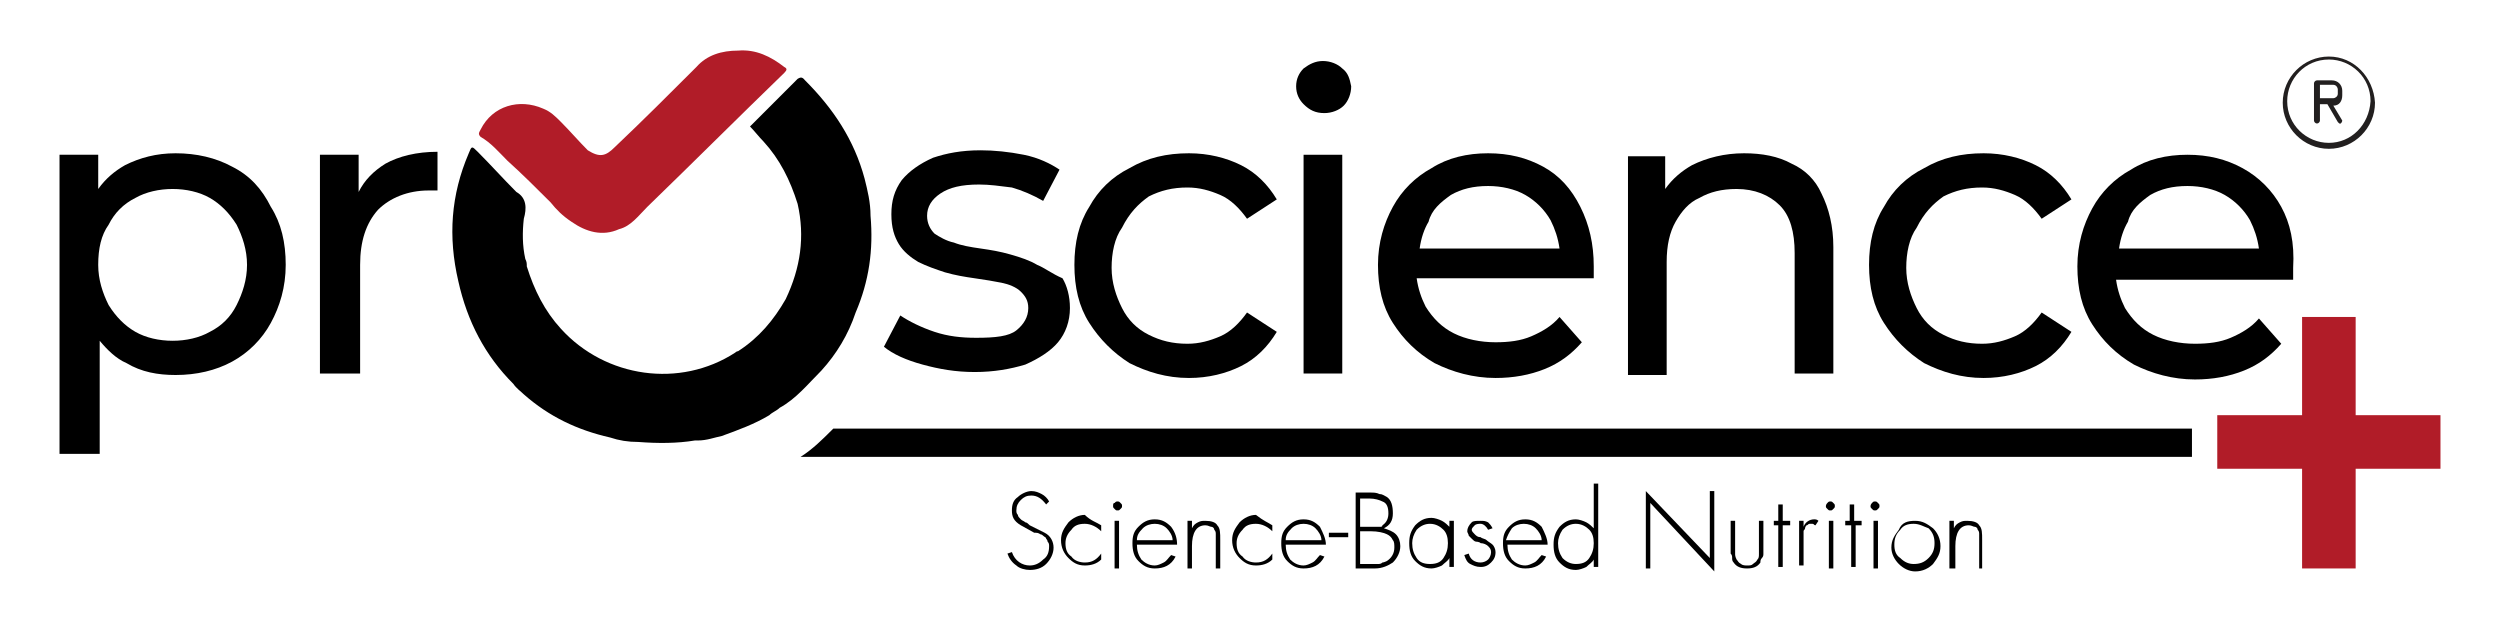 <?xml version="1.0" encoding="UTF-8"?> <svg xmlns="http://www.w3.org/2000/svg" xmlns:xlink="http://www.w3.org/1999/xlink" version="1.1" id="katman_1" x="0px" y="0px" viewBox="0 0 168 43" style="enable-background:new 0 0 168 43;" xml:space="preserve"> <style type="text/css"> .st0{fill:#B11C28;} .st1{fill:#221F1F;} </style> <path class="st0" d="M164,31.5h-5.7v6.7h-3.6v-6.7h-5.7v-3.6h5.7v-6.6h3.6v6.6h5.7V31.5z"></path> <g> <path d="M56,28.8c-0.7,0.7-1.4,1.4-2.2,1.9l93.5,0v-1.9L56,28.8z"></path> <path class="st0" d="M34.1,10.8C34.1,10.8,34.1,10.8,34.1,10.8C34.1,10.8,34.1,10.8,34.1,10.8c1,0.9,2,1.9,2.9,2.8 c0.4,0.5,0.8,0.9,1.4,1.3c1,0.7,2.1,1,3.2,0.5c0.8-0.2,1.3-0.9,1.9-1.5c3.1-3,6.1-6,9.2-9c0.2-0.2,0.2-0.3,0-0.4 c-0.9-0.7-1.9-1.2-3.1-1.1c-1.1,0-2.1,0.3-2.8,1.1c-1.8,1.8-3.6,3.6-5.5,5.4c-0.6,0.6-1,0.7-1.8,0.2c-0.6-0.6-1.2-1.3-1.8-1.9 c-0.4-0.4-0.7-0.7-1.2-0.9c-1.6-0.7-3.4-0.2-4.2,1.4c-0.1,0.2-0.2,0.3,0,0.5C33,9.6,33.5,10.2,34.1,10.8"></path> <path d="M15.9,20.5c-0.4,0.8-1,1.4-1.8,1.8c-0.7,0.4-1.6,0.6-2.5,0.6c-0.9,0-1.8-0.2-2.5-0.6c-0.7-0.4-1.3-1-1.8-1.8 c-0.4-0.8-0.7-1.7-0.7-2.7c0-1.1,0.2-2,0.7-2.7c0.4-0.8,1-1.4,1.8-1.8c0.7-0.4,1.6-0.6,2.5-0.6c0.9,0,1.8,0.2,2.5,0.6 c0.7,0.4,1.3,1,1.8,1.8c0.4,0.8,0.7,1.7,0.7,2.7C16.6,18.8,16.3,19.7,15.9,20.5 M15.6,11.2c-1.1-0.6-2.4-0.9-3.8-0.9 c-1.3,0-2.4,0.3-3.4,0.8c-0.7,0.4-1.3,0.9-1.8,1.6v-2.3H4v20.1h2.7v-7.6c0.5,0.6,1.1,1.2,1.8,1.5c1,0.6,2.1,0.8,3.3,0.8 c1.4,0,2.7-0.3,3.8-0.9c1.1-0.6,2-1.5,2.6-2.6c0.6-1.1,1-2.4,1-3.9c0-1.5-0.3-2.8-1-3.9C17.6,12.7,16.8,11.8,15.6,11.2"></path> <path d="M24.1,12.9v-2.5h-2.6v14.7h2.7v-7.3c0-1.6,0.4-2.8,1.2-3.7c0.8-0.8,2-1.3,3.4-1.3h0.3c0.1,0,0.2,0,0.3,0v-2.6 c-1.4,0-2.6,0.3-3.5,0.8C25.1,11.5,24.5,12.1,24.1,12.9"></path> <path d="M69.7,17.8c-0.5-0.3-1.1-0.5-1.8-0.7c-0.7-0.2-1.3-0.3-2-0.4c-0.7-0.1-1.3-0.2-1.8-0.4c-0.5-0.1-1-0.4-1.3-0.6 c-0.3-0.3-0.5-0.7-0.5-1.2c0-0.6,0.3-1.1,0.9-1.5c0.6-0.4,1.4-0.6,2.6-0.6c0.7,0,1.4,0.1,2.2,0.2c0.7,0.2,1.4,0.5,2.1,0.9l1.1-2.1 c-0.6-0.4-1.4-0.8-2.4-1c-1-0.2-2-0.3-2.9-0.3c-1.3,0-2.3,0.2-3.2,0.5c-0.9,0.4-1.6,0.9-2.1,1.5c-0.5,0.7-0.7,1.4-0.7,2.3 c0,0.9,0.2,1.5,0.5,2c0.3,0.5,0.8,0.9,1.3,1.2c0.6,0.3,1.2,0.5,1.8,0.7c0.7,0.2,1.3,0.3,2,0.4c0.7,0.1,1.3,0.2,1.8,0.3 c0.5,0.1,1,0.3,1.3,0.6c0.3,0.3,0.5,0.6,0.5,1.1c0,0.6-0.3,1.1-0.8,1.5c-0.5,0.4-1.4,0.5-2.7,0.5c-1,0-1.9-0.1-2.8-0.4 c-0.9-0.3-1.7-0.7-2.3-1.1l-1.1,2.1c0.6,0.5,1.5,0.9,2.6,1.2c1.1,0.3,2.2,0.5,3.5,0.5c1.3,0,2.4-0.2,3.4-0.5 c0.9-0.4,1.7-0.9,2.2-1.5c0.5-0.6,0.8-1.4,0.8-2.3c0-0.8-0.2-1.5-0.5-2C70.7,18.4,70.2,18,69.7,17.8"></path> <path d="M77.2,13.2c0.8-0.4,1.6-0.6,2.6-0.6c0.8,0,1.5,0.2,2.2,0.5c0.7,0.3,1.3,0.9,1.8,1.6l2-1.3c-0.6-1-1.4-1.8-2.4-2.3 c-1-0.5-2.2-0.8-3.5-0.8c-1.5,0-2.8,0.3-4,1c-1.2,0.6-2.1,1.5-2.7,2.6c-0.7,1.1-1,2.4-1,3.9c0,1.5,0.3,2.8,1,3.9 c0.7,1.1,1.6,2,2.7,2.7c1.2,0.6,2.5,1,4,1c1.3,0,2.5-0.3,3.5-0.8c1-0.5,1.8-1.3,2.4-2.3l-2-1.3c-0.5,0.7-1.1,1.3-1.8,1.6 c-0.7,0.3-1.4,0.5-2.2,0.5c-1,0-1.8-0.2-2.6-0.6c-0.8-0.4-1.4-1-1.8-1.8c-0.4-0.8-0.7-1.7-0.7-2.7s0.2-2,0.7-2.7 C75.9,14.3,76.5,13.7,77.2,13.2"></path> <path d="M90.2,4.6c-0.3-0.3-0.8-0.5-1.3-0.5c-0.5,0-0.9,0.2-1.3,0.5c-0.3,0.3-0.5,0.7-0.5,1.2c0,0.5,0.2,0.9,0.5,1.2 C88,7.4,88.4,7.6,89,7.6c0.5,0,1-0.2,1.3-0.5c0.3-0.3,0.5-0.8,0.5-1.3C90.7,5.3,90.6,4.9,90.2,4.6"></path> <path d="M87.6,25.1h2.6V10.4h-2.6V25.1z"></path> <path d="M97.5,13.1c0.7-0.4,1.5-0.6,2.5-0.6c0.9,0,1.8,0.2,2.5,0.6c0.7,0.4,1.3,1,1.7,1.7c0.3,0.6,0.5,1.2,0.6,1.9h-9.4 c0.1-0.7,0.3-1.3,0.6-1.8C96.2,14.1,96.8,13.6,97.5,13.1 M103.7,11.2c-1.1-0.6-2.3-0.9-3.7-0.9c-1.4,0-2.7,0.3-3.8,1 c-1.1,0.6-2,1.5-2.6,2.6c-0.6,1.1-1,2.4-1,3.9c0,1.5,0.3,2.8,1,3.9c0.7,1.1,1.6,2,2.8,2.7c1.2,0.6,2.6,1,4.1,1 c1.2,0,2.3-0.2,3.3-0.6c1-0.4,1.8-1,2.5-1.8l-1.5-1.7c-0.5,0.6-1.2,1-1.9,1.3c-0.7,0.3-1.5,0.4-2.4,0.4c-1,0-2-0.2-2.8-0.6 c-0.8-0.4-1.4-1-1.9-1.8c-0.3-0.6-0.5-1.2-0.6-1.9h11.9c0-0.1,0-0.3,0-0.4c0-0.1,0-0.3,0-0.4c0-1.5-0.3-2.8-0.9-4 C105.6,12.7,104.8,11.8,103.7,11.2"></path> <path d="M120.4,11c-0.9-0.5-2-0.7-3.2-0.7c-1.3,0-2.5,0.3-3.5,0.8c-0.7,0.4-1.3,0.9-1.8,1.6v-2.2h-2.5v14.7h2.6v-7.6 c0-1.1,0.2-2,0.6-2.7c0.4-0.7,0.9-1.3,1.6-1.6c0.7-0.4,1.5-0.6,2.5-0.6c1.2,0,2.2,0.4,2.9,1.1s1,1.8,1,3.2v8.1h2.6v-8.5 c0-1.4-0.3-2.6-0.8-3.6C122,12.1,121.3,11.4,120.4,11"></path> <path d="M130.6,13.2c0.8-0.4,1.6-0.6,2.6-0.6c0.8,0,1.5,0.2,2.2,0.5c0.7,0.3,1.3,0.9,1.8,1.6l2-1.3c-0.6-1-1.4-1.8-2.4-2.3 c-1-0.5-2.2-0.8-3.5-0.8c-1.5,0-2.8,0.3-4,1c-1.2,0.6-2.1,1.5-2.7,2.6c-0.7,1.1-1,2.4-1,3.9c0,1.5,0.3,2.8,1,3.9 c0.7,1.1,1.6,2,2.7,2.7c1.2,0.6,2.5,1,4,1c1.3,0,2.5-0.3,3.5-0.8c1-0.5,1.8-1.3,2.4-2.3l-2-1.3c-0.5,0.7-1.1,1.3-1.8,1.6 c-0.7,0.3-1.4,0.5-2.2,0.5c-1,0-1.8-0.2-2.6-0.6c-0.8-0.4-1.4-1-1.8-1.8c-0.4-0.8-0.7-1.7-0.7-2.7s0.2-2,0.7-2.7 C129.3,14.3,129.9,13.7,130.6,13.2"></path> <path d="M144.5,13.1c0.7-0.4,1.5-0.6,2.5-0.6c0.9,0,1.8,0.2,2.5,0.6c0.7,0.4,1.3,1,1.7,1.7c0.3,0.6,0.5,1.2,0.6,1.9h-9.4 c0.1-0.7,0.3-1.3,0.6-1.8C143.2,14.1,143.8,13.6,144.5,13.1 M153.3,13.9c-0.6-1.1-1.5-2-2.6-2.6c-1.1-0.6-2.3-0.9-3.7-0.9 c-1.4,0-2.7,0.3-3.8,1c-1.1,0.6-2,1.5-2.6,2.6c-0.6,1.1-1,2.4-1,3.9c0,1.5,0.3,2.8,1,3.9c0.7,1.1,1.6,2,2.8,2.7 c1.2,0.6,2.6,1,4.1,1c1.2,0,2.3-0.2,3.3-0.6c1-0.4,1.8-1,2.5-1.8l-1.5-1.7c-0.5,0.6-1.2,1-1.9,1.3c-0.7,0.3-1.5,0.4-2.4,0.4 c-1,0-2-0.2-2.8-0.6c-0.8-0.4-1.4-1-1.9-1.8c-0.3-0.6-0.5-1.2-0.6-1.9h11.9c0-0.1,0-0.3,0-0.4c0-0.1,0-0.3,0-0.4 C154.2,16.3,153.9,15,153.3,13.9"></path> <path d="M58.5,14.5L58.5,14.5L58.5,14.5L58.5,14.5c0-0.9-0.2-1.7-0.4-2.5c-0.7-2.6-2.1-4.7-4-6.6c-0.1-0.1-0.2-0.3-0.5-0.1 c-1.1,1.1-2.2,2.2-3.2,3.2c0.3,0.3,0.6,0.7,0.9,1c1.1,1.2,1.8,2.6,2.3,4.2c0.5,2.2,0.2,4.3-0.8,6.4c-0.8,1.4-1.8,2.6-3.2,3.5 c-0.1,0-0.2,0.1-0.2,0.1c-3.7,2.4-8.7,1.7-11.7-1.6c-1.1-1.2-1.8-2.6-2.3-4.2c0-0.2,0-0.3-0.1-0.5c-0.2-0.9-0.2-1.8-0.1-2.7 c0.2-0.7,0.2-1.4-0.5-1.8c-0.9-0.9-1.7-1.8-2.6-2.7c-0.4-0.4-0.4-0.4-0.6,0.1c-1.2,2.8-1.4,5.6-0.7,8.6c0.6,2.7,1.8,5,3.7,6.9 c0.2,0.3,0.5,0.5,0.7,0.7c1.7,1.5,3.6,2.4,5.8,2.9h0l0,0c0.6,0.2,1.2,0.3,1.9,0.3c1.3,0.1,2.6,0.1,3.8-0.1c0.1,0,0.1,0,0.2,0h0 c0.6,0,1.1-0.2,1.6-0.3c1.1-0.4,2.2-0.8,3.2-1.4c0.2-0.2,0.5-0.3,0.7-0.5c1.1-0.6,1.9-1.6,2.8-2.5c1-1.1,1.8-2.4,2.3-3.9h0 C58.4,18.9,58.7,16.8,58.5,14.5"></path> <path class="st1" d="M156.5,9.6L156.5,9.6c-1.5,0-2.8-1.2-2.8-2.8c0-1.5,1.2-2.8,2.8-2.8c1.5,0,2.8,1.2,2.8,2.8v0 C159.2,8.4,158,9.6,156.5,9.6 M156.5,3.8c-1.7,0-3.1,1.4-3.1,3.1s1.4,3.1,3.1,3.1s3.1-1.4,3.1-3.1C159.5,5.2,158.2,3.8,156.5,3.8"></path> <path class="st1" d="M155.9,6.7v-1h0.9c0.2,0,0.3,0.2,0.3,0.3c0,0,0,0,0,0v0.3c0,0.2-0.2,0.3-0.3,0.3H155.9z M157.4,8.1 C157.4,8.1,157.4,8.1,157.4,8.1l-0.6-1c0.4,0,0.6-0.3,0.6-0.7V6.1c0-0.4-0.3-0.7-0.7-0.7c0,0,0,0,0,0h-1c-0.1,0-0.2,0.1-0.2,0.2 v2.5c0,0.1,0.1,0.2,0.2,0.2c0.1,0,0.2-0.1,0.2-0.2V7h0.5l0.7,1.2c0,0,0.1,0.1,0.1,0.1c0,0,0.1,0,0.1,0 C157.4,8.2,157.4,8.1,157.4,8.1"></path> <path d="M70.5,33.7l-0.2,0.2c-0.3-0.4-0.6-0.6-1-0.6c-0.3,0-0.5,0.1-0.7,0.3c-0.2,0.2-0.3,0.4-0.3,0.7c0,0.1,0,0.2,0.1,0.3 c0,0.1,0.1,0.2,0.2,0.3c0.1,0.1,0.2,0.1,0.3,0.2c0.1,0,0.2,0.1,0.3,0.2l1,0.5c0.4,0.2,0.6,0.6,0.6,1c0,0.4-0.2,0.8-0.5,1.1 c-0.3,0.3-0.7,0.4-1.1,0.4c-0.3,0-0.7-0.1-0.9-0.3c-0.3-0.2-0.5-0.5-0.6-0.8l0.3-0.1c0.2,0.6,0.7,0.9,1.2,0.9 c0.3,0,0.6-0.1,0.9-0.4c0.3-0.2,0.4-0.5,0.4-0.9c0-0.1,0-0.2-0.1-0.3c0-0.1-0.1-0.2-0.1-0.2c0-0.1-0.1-0.1-0.2-0.2 c-0.1-0.1-0.2-0.1-0.2-0.1c0,0-0.1-0.1-0.3-0.1c0,0-0.1,0-0.1,0l-0.9-0.5C68.1,35,68,34.7,68,34.3c0-0.4,0.1-0.7,0.4-0.9 c0.2-0.2,0.6-0.4,0.9-0.4c0.3,0,0.5,0.1,0.7,0.2C70.2,33.3,70.4,33.5,70.5,33.7"></path> <path d="M74,35.3v0.4c-0.3-0.3-0.7-0.5-1.1-0.5c-0.4,0-0.7,0.1-0.9,0.4c-0.3,0.3-0.4,0.6-0.4,0.9c0,0.4,0.1,0.7,0.4,0.9 c0.2,0.3,0.6,0.4,0.9,0.4c0.5,0,0.8-0.2,1.1-0.6v0.4c-0.3,0.3-0.7,0.4-1.1,0.4c-0.5,0-0.8-0.2-1.1-0.5c-0.3-0.3-0.5-0.7-0.5-1.2 c0-0.5,0.2-0.8,0.5-1.2c0.3-0.3,0.7-0.5,1.1-0.5C73.3,35,73.7,35.1,74,35.3"></path> <path d="M75.2,38.2h-0.3V35h0.3V38.2z M74.9,33.8c0.1-0.1,0.1-0.1,0.2-0.1c0.1,0,0.1,0,0.2,0.1c0.1,0.1,0.1,0.1,0.1,0.2 s0,0.1-0.1,0.2c-0.1,0.1-0.1,0.1-0.2,0.1c-0.1,0-0.1,0-0.2-0.1c-0.1-0.1-0.1-0.1-0.1-0.2S74.8,33.8,74.9,33.8"></path> <path d="M76.4,36.3h2.4c0-0.3-0.2-0.6-0.4-0.8c-0.2-0.2-0.5-0.3-0.8-0.3c-0.3,0-0.6,0.1-0.8,0.3C76.5,35.8,76.4,36,76.4,36.3 M79.1,36.6h-2.7c0,0.4,0.1,0.7,0.3,1c0.2,0.2,0.5,0.4,0.9,0.4c0.2,0,0.4-0.1,0.6-0.2c0.2-0.1,0.3-0.3,0.5-0.5l0.3,0.1 c-0.3,0.6-0.8,0.8-1.4,0.8c-0.5,0-0.8-0.2-1.1-0.5c-0.3-0.3-0.4-0.7-0.4-1.2c0-0.5,0.1-0.8,0.4-1.1c0.3-0.3,0.6-0.5,1.1-0.5 c0.5,0,0.8,0.2,1.1,0.5C79,35.8,79.1,36.2,79.1,36.6"></path> <path d="M80.1,35v0.5h0c0.1-0.2,0.2-0.3,0.4-0.4c0.2-0.1,0.3-0.1,0.5-0.1c0.4,0,0.7,0.1,0.8,0.3c0.2,0.2,0.2,0.5,0.2,1v1.9h-0.3 v-1.9c0-0.2,0-0.3,0-0.4c0-0.1,0-0.2-0.1-0.3c0-0.1-0.1-0.2-0.2-0.2c-0.1,0-0.2-0.1-0.4-0.1c-0.6,0-0.9,0.5-0.9,1.4v1.5h-0.3V35 H80.1z"></path> <path d="M85.5,35.3v0.4c-0.3-0.3-0.7-0.5-1.1-0.5c-0.4,0-0.7,0.1-0.9,0.4c-0.3,0.3-0.4,0.6-0.4,0.9c0,0.4,0.1,0.7,0.4,0.9 c0.2,0.3,0.6,0.4,0.9,0.4c0.5,0,0.8-0.2,1.1-0.6v0.4c-0.3,0.3-0.7,0.4-1.1,0.4c-0.5,0-0.8-0.2-1.1-0.5c-0.3-0.3-0.5-0.7-0.5-1.2 c0-0.5,0.2-0.8,0.5-1.2c0.3-0.3,0.7-0.5,1.1-0.5C84.9,35,85.2,35.1,85.5,35.3"></path> <path d="M86.4,36.3h2.4c0-0.3-0.2-0.6-0.4-0.8c-0.2-0.2-0.5-0.3-0.8-0.3c-0.3,0-0.6,0.1-0.8,0.3C86.5,35.8,86.4,36,86.4,36.3 M89.1,36.6h-2.7c0,0.4,0.1,0.7,0.3,1c0.2,0.2,0.5,0.4,0.9,0.4c0.2,0,0.4-0.1,0.6-0.2c0.2-0.1,0.3-0.3,0.5-0.5l0.3,0.1 c-0.3,0.6-0.8,0.8-1.4,0.8c-0.5,0-0.8-0.2-1.1-0.5c-0.3-0.3-0.4-0.7-0.4-1.2c0-0.5,0.1-0.8,0.4-1.1c0.3-0.3,0.6-0.5,1.1-0.5 c0.5,0,0.8,0.2,1.1,0.5C88.9,35.8,89.1,36.2,89.1,36.6"></path> <path d="M89.3,35.8h1.3v0.3h-1.3V35.8z"></path> <path d="M91.4,35.7v2.2h0.8c0.2,0,0.3,0,0.4,0c0.1,0,0.2,0,0.3-0.1c0.1,0,0.3-0.1,0.3-0.1c0.3-0.2,0.5-0.5,0.5-0.9 c0-0.2,0-0.4-0.1-0.5c-0.1-0.2-0.2-0.3-0.4-0.4c-0.2-0.1-0.6-0.2-1.1-0.2H91.4z M91.4,33.4v2H92h0.1h0.1c0,0,0,0,0.1,0s0.1,0,0.1,0 c0,0,0.1,0,0.1,0c0,0,0.1,0,0.1,0c0,0,0.1,0,0.1,0c0,0,0.1,0,0.1,0c0,0,0.1,0,0.1-0.1c0.3-0.2,0.4-0.5,0.4-0.8 c0-0.4-0.1-0.7-0.4-0.8c-0.2-0.1-0.5-0.2-0.9-0.2H91.4z M92.4,38.2h-1.3v-5.1h1c0.2,0,0.4,0,0.6,0.1c0.2,0,0.3,0.1,0.5,0.2 c0.3,0.2,0.4,0.6,0.4,1.1c0,0.5-0.2,0.8-0.6,1c0.3,0.1,0.6,0.2,0.8,0.4c0.2,0.2,0.3,0.5,0.3,0.8c0,0.4-0.2,0.8-0.5,1.1 C93.3,38,92.9,38.2,92.4,38.2"></path> <path d="M96.1,35.2c-0.3,0-0.6,0.1-0.9,0.4c-0.2,0.3-0.3,0.6-0.3,0.9c0,0.4,0.1,0.7,0.3,1c0.2,0.3,0.5,0.4,0.9,0.4 c0.4,0,0.7-0.1,0.9-0.4c0.2-0.3,0.3-0.6,0.3-1c0-0.4-0.1-0.7-0.3-0.9C96.8,35.4,96.5,35.2,96.1,35.2 M97.7,35v3.1h-0.3v-0.6h0 c-0.1,0.2-0.3,0.3-0.5,0.5c-0.2,0.1-0.5,0.2-0.7,0.2c-0.5,0-0.8-0.2-1.1-0.5c-0.3-0.3-0.4-0.7-0.4-1.2c0-0.5,0.1-0.8,0.4-1.2 c0.3-0.3,0.6-0.5,1.1-0.5c0.2,0,0.5,0.1,0.7,0.2c0.2,0.1,0.4,0.3,0.5,0.4h0V35H97.7z"></path> <path d="M100.3,35.5l-0.3,0.1c-0.1-0.2-0.3-0.4-0.5-0.4c-0.1,0-0.3,0-0.4,0.1c-0.1,0.1-0.2,0.2-0.2,0.3c0,0.1,0.1,0.2,0.2,0.3 c0.1,0.1,0.2,0.2,0.4,0.2c0.1,0.1,0.3,0.1,0.4,0.2s0.3,0.2,0.4,0.3c0.1,0.1,0.2,0.3,0.2,0.5c0,0.3-0.1,0.5-0.3,0.7 c-0.2,0.2-0.4,0.3-0.7,0.3c-0.3,0-0.5-0.1-0.7-0.2c-0.2-0.1-0.3-0.3-0.4-0.6l0.3-0.1c0.1,0.4,0.4,0.6,0.8,0.6 c0.2,0,0.4-0.1,0.5-0.2c0.1-0.1,0.2-0.3,0.2-0.5c0-0.2-0.1-0.3-0.2-0.4c-0.1-0.1-0.3-0.2-0.5-0.2c-0.1-0.1-0.3-0.1-0.3-0.1 c-0.1,0-0.2-0.1-0.3-0.2c-0.1-0.1-0.2-0.2-0.2-0.2c0-0.1-0.1-0.2-0.1-0.3c0-0.2,0.1-0.4,0.3-0.6C99,35,99.2,35,99.5,35 c0.2,0,0.3,0,0.5,0.1C100.1,35.2,100.2,35.3,100.3,35.5"></path> <path d="M101.2,36.3h2.4c0-0.3-0.2-0.6-0.4-0.8c-0.2-0.2-0.5-0.3-0.8-0.3c-0.3,0-0.6,0.1-0.8,0.3C101.4,35.8,101.3,36,101.2,36.3 M104,36.6h-2.7c0,0.4,0.1,0.7,0.3,1c0.2,0.2,0.5,0.4,0.9,0.4c0.2,0,0.4-0.1,0.6-0.2c0.2-0.1,0.3-0.3,0.5-0.5l0.3,0.1 c-0.3,0.6-0.8,0.8-1.4,0.8c-0.5,0-0.8-0.2-1.1-0.5c-0.3-0.3-0.4-0.7-0.4-1.2c0-0.5,0.1-0.8,0.4-1.1c0.3-0.3,0.6-0.5,1.1-0.5 c0.5,0,0.8,0.2,1.1,0.5C103.8,35.8,104,36.2,104,36.6"></path> <path d="M105.9,37.9c0.4,0,0.7-0.1,0.9-0.4c0.2-0.3,0.3-0.6,0.3-1c0-0.4-0.1-0.7-0.3-0.9c-0.2-0.2-0.5-0.4-0.9-0.4 c-0.3,0-0.6,0.1-0.9,0.4c-0.2,0.3-0.3,0.6-0.3,0.9c0,0.4,0.1,0.7,0.3,1C105.3,37.8,105.6,37.9,105.9,37.9 M107.1,38.2v-0.6h0 c-0.1,0.2-0.3,0.3-0.5,0.5c-0.2,0.1-0.5,0.2-0.7,0.2c-0.5,0-0.8-0.2-1.1-0.5c-0.3-0.3-0.4-0.7-0.4-1.2c0-0.5,0.1-0.8,0.4-1.2 c0.3-0.3,0.6-0.5,1.1-0.5c0.2,0,0.5,0.1,0.7,0.2c0.2,0.1,0.4,0.3,0.5,0.4h0v-3h0.3v5.6H107.1z"></path> <path d="M115.2,33.1v5.3l-4.3-4.6v4.4h-0.3V33l4.3,4.5v-4.5H115.2z"></path> <path d="M118.2,35h0.3v1.9c0,0.1,0,0.3,0,0.3c0,0.1,0,0.2-0.1,0.3s-0.1,0.2-0.1,0.3c-0.2,0.3-0.5,0.4-0.9,0.4 c-0.4,0-0.7-0.1-0.9-0.4c-0.1-0.1-0.1-0.2-0.1-0.3c0-0.1,0-0.2-0.1-0.3c0-0.1,0-0.2,0-0.3V35h0.3v1.8c0,0.2,0,0.3,0,0.4 c0,0.1,0,0.2,0.1,0.4c0.1,0.1,0.1,0.2,0.3,0.3c0.1,0.1,0.3,0.1,0.4,0.1c0.2,0,0.3,0,0.4-0.1c0.1-0.1,0.2-0.1,0.3-0.3 c0.1-0.1,0.1-0.2,0.1-0.4c0-0.1,0-0.3,0-0.4V35z"></path> <path d="M119.8,35.3v2.8h-0.3v-2.8h-0.3V35h0.3v-1.1h0.3V35h0.5v0.3H119.8z"></path> <path d="M121.2,35v0.4h0c0.1-0.3,0.4-0.5,0.7-0.5c0.1,0,0.2,0,0.3,0.1l-0.2,0.3c-0.1,0-0.1-0.1-0.2-0.1c-0.1,0-0.2,0-0.2,0 c-0.1,0-0.1,0.1-0.2,0.1c0,0-0.1,0.1-0.1,0.2c0,0.1-0.1,0.1-0.1,0.2c0,0.1,0,0.1,0,0.2s0,0.2,0,0.2v0.2v0.1v1.6h-0.3V35H121.2z"></path> <path d="M123.2,38.2h-0.3V35h0.3V38.2z M122.8,33.8c0.1-0.1,0.1-0.1,0.2-0.1c0.1,0,0.1,0,0.2,0.1c0.1,0.1,0.1,0.1,0.1,0.2 s0,0.1-0.1,0.2c-0.1,0.1-0.1,0.1-0.2,0.1c-0.1,0-0.1,0-0.2-0.1c-0.1-0.1-0.1-0.1-0.1-0.2S122.8,33.8,122.8,33.8"></path> <path d="M124.7,35.3v2.8h-0.3v-2.8H124V35h0.3v-1.1h0.3V35h0.5v0.3H124.7z"></path> <path d="M126.2,38.2h-0.3V35h0.3V38.2z M125.8,33.8c0.1-0.1,0.1-0.1,0.2-0.1c0.1,0,0.1,0,0.2,0.1c0.1,0.1,0.1,0.1,0.1,0.2 s0,0.1-0.1,0.2c-0.1,0.1-0.1,0.1-0.2,0.1c-0.1,0-0.1,0-0.2-0.1c-0.1-0.1-0.1-0.1-0.1-0.2S125.8,33.8,125.8,33.8"></path> <path d="M128.6,35.2c-0.4,0-0.7,0.1-0.9,0.4c-0.3,0.3-0.4,0.6-0.4,1c0,0.4,0.1,0.7,0.4,0.9c0.3,0.3,0.6,0.4,0.9,0.4 c0.4,0,0.7-0.1,1-0.4c0.3-0.3,0.4-0.6,0.4-1c0-0.4-0.1-0.7-0.4-1C129.3,35.4,129,35.2,128.6,35.2 M128.7,35c0.5,0,0.8,0.2,1.2,0.5 c0.3,0.3,0.5,0.7,0.5,1.2s-0.2,0.8-0.5,1.2c-0.3,0.3-0.7,0.5-1.2,0.5c-0.4,0-0.8-0.2-1.1-0.5c-0.3-0.3-0.5-0.7-0.5-1.1 c0-0.5,0.2-0.8,0.5-1.2C127.8,35.1,128.2,35,128.7,35"></path> <path d="M131.3,35v0.5h0c0.1-0.2,0.2-0.3,0.4-0.4c0.2-0.1,0.3-0.1,0.5-0.1c0.4,0,0.7,0.1,0.8,0.3c0.2,0.2,0.2,0.5,0.2,1v1.9H133 v-1.9c0-0.2,0-0.3,0-0.4c0-0.1,0-0.2-0.1-0.3c0-0.1-0.1-0.2-0.2-0.2c-0.1,0-0.2-0.1-0.4-0.1c-0.6,0-0.9,0.5-0.9,1.4v1.5H131V35 H131.3z"></path> </g> </svg> 